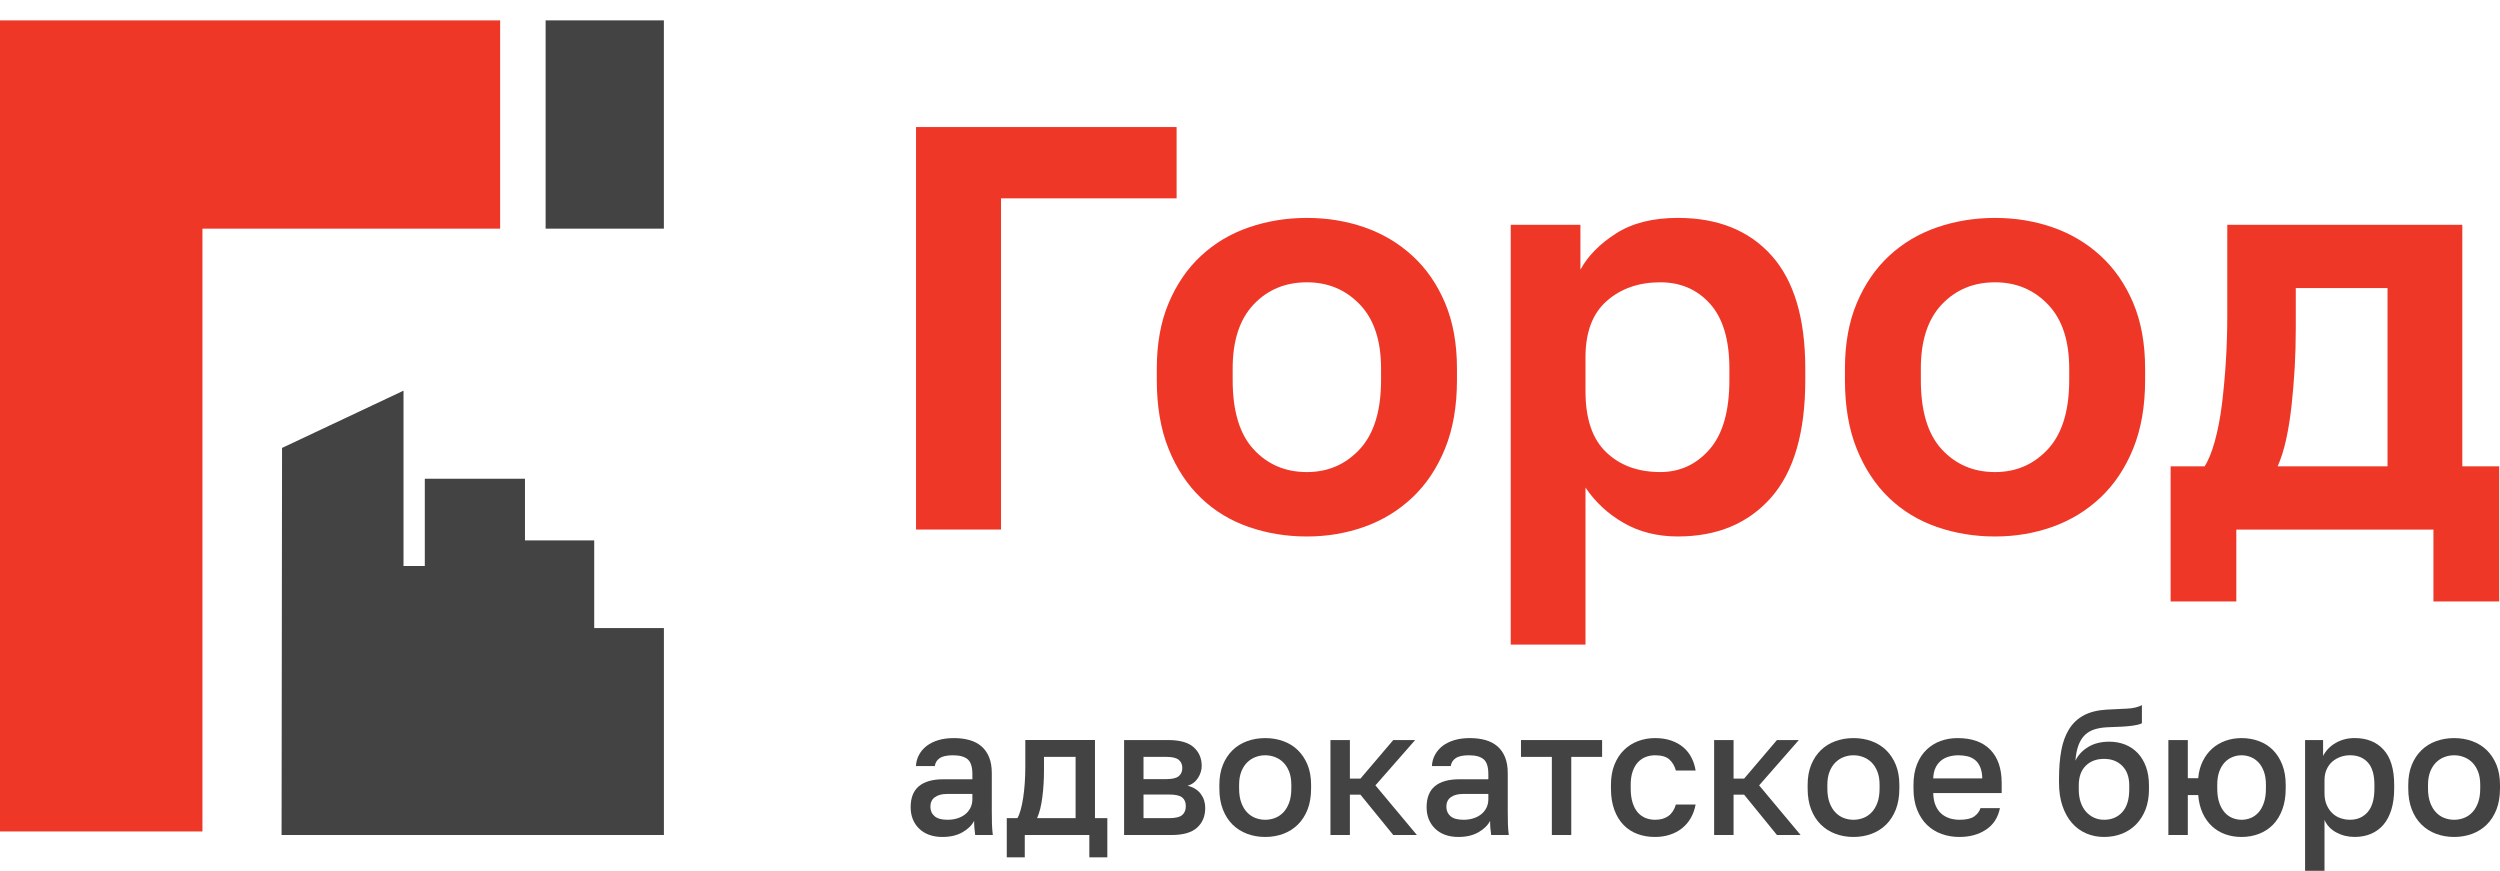 <svg width="89" height="31" viewBox="0 0 89 31" fill="none" xmlns="http://www.w3.org/2000/svg">
<path fill-rule="evenodd" clip-rule="evenodd" d="M23.634 8.14H19.424V0.725H23.634V8.14Z" fill="#434343"/>
<path d="M33.737 29.184C33.855 29.184 33.967 29.168 34.074 29.136C34.18 29.104 34.273 29.057 34.353 28.995C34.432 28.934 34.496 28.857 34.544 28.766C34.592 28.674 34.617 28.569 34.617 28.45V28.265H33.706C33.53 28.265 33.389 28.304 33.282 28.38C33.175 28.457 33.122 28.569 33.122 28.718C33.122 28.858 33.171 28.971 33.27 29.056C33.368 29.142 33.524 29.184 33.737 29.184ZM33.549 29.796C33.369 29.796 33.209 29.769 33.068 29.716C32.928 29.663 32.81 29.589 32.714 29.492C32.617 29.398 32.544 29.285 32.494 29.158C32.444 29.03 32.419 28.89 32.419 28.737C32.419 28.401 32.517 28.152 32.714 27.988C32.911 27.825 33.199 27.742 33.58 27.742H34.617V27.558C34.617 27.303 34.561 27.127 34.45 27.032C34.339 26.936 34.164 26.888 33.925 26.888C33.712 26.888 33.555 26.922 33.455 26.99C33.354 27.058 33.296 27.152 33.279 27.271H32.607C32.615 27.126 32.652 26.993 32.717 26.873C32.782 26.751 32.872 26.646 32.987 26.556C33.102 26.468 33.242 26.398 33.404 26.349C33.568 26.3 33.752 26.276 33.957 26.276C34.162 26.276 34.348 26.3 34.513 26.346C34.678 26.393 34.82 26.466 34.936 26.566C35.054 26.666 35.145 26.795 35.21 26.952C35.275 27.11 35.308 27.298 35.308 27.519V28.865C35.308 29.043 35.309 29.2 35.314 29.334C35.318 29.467 35.328 29.598 35.344 29.725H34.717C34.705 29.628 34.695 29.545 34.689 29.477C34.683 29.409 34.679 29.324 34.679 29.221C34.6 29.379 34.463 29.514 34.268 29.626C34.074 29.739 33.833 29.796 33.549 29.796Z" fill="#434343"/>
<path d="M38.291 29.125V26.945H37.166V27.429C37.166 27.757 37.147 28.07 37.109 28.369C37.072 28.669 37.01 28.922 36.921 29.125H38.291ZM35.841 29.125H36.218C36.26 29.061 36.299 28.966 36.334 28.838C36.37 28.711 36.4 28.565 36.425 28.401C36.45 28.238 36.469 28.061 36.482 27.872C36.494 27.683 36.501 27.493 36.501 27.302V26.345H38.981V29.125H39.421V30.521H38.78V29.725H36.482V30.521H35.841V29.125Z" fill="#434343"/>
<path d="M41.619 29.126C41.845 29.126 42.001 29.089 42.087 29.014C42.173 28.94 42.215 28.835 42.215 28.699C42.215 28.563 42.173 28.46 42.087 28.39C42.001 28.32 41.845 28.285 41.619 28.285H40.709V29.126H41.619ZM41.525 27.736C41.734 27.736 41.88 27.702 41.964 27.631C42.048 27.561 42.09 27.465 42.09 27.341C42.09 27.217 42.048 27.121 41.964 27.051C41.88 26.981 41.734 26.945 41.525 26.945H40.709V27.736H41.525ZM40.018 26.346H41.587C42.007 26.346 42.31 26.433 42.498 26.605C42.687 26.777 42.781 26.997 42.781 27.265C42.781 27.414 42.737 27.557 42.649 27.695C42.561 27.833 42.438 27.926 42.279 27.972C42.483 28.023 42.639 28.12 42.747 28.262C42.853 28.405 42.906 28.571 42.906 28.763C42.906 29.056 42.81 29.289 42.617 29.464C42.425 29.638 42.123 29.726 41.713 29.726H40.018V26.346Z" fill="#434343"/>
<path d="M45.042 29.184C45.163 29.184 45.279 29.162 45.39 29.12C45.501 29.078 45.6 29.011 45.686 28.922C45.772 28.833 45.84 28.718 45.893 28.577C45.945 28.438 45.971 28.268 45.971 28.068V27.94C45.971 27.758 45.945 27.6 45.893 27.468C45.84 27.337 45.772 27.229 45.686 27.143C45.6 27.058 45.501 26.994 45.39 26.952C45.279 26.909 45.163 26.888 45.042 26.888C44.92 26.888 44.804 26.909 44.694 26.952C44.583 26.994 44.484 27.058 44.398 27.143C44.312 27.229 44.243 27.337 44.191 27.468C44.139 27.6 44.112 27.758 44.112 27.94V28.068C44.112 28.268 44.139 28.438 44.191 28.577C44.243 28.718 44.312 28.833 44.398 28.922C44.484 29.011 44.583 29.078 44.694 29.12C44.804 29.162 44.92 29.184 45.042 29.184ZM45.042 29.796C44.812 29.796 44.597 29.758 44.398 29.684C44.2 29.609 44.026 29.5 43.88 29.356C43.733 29.211 43.618 29.032 43.535 28.817C43.451 28.602 43.409 28.353 43.409 28.068V27.94C43.409 27.673 43.451 27.436 43.535 27.23C43.618 27.023 43.733 26.849 43.88 26.706C44.026 26.564 44.2 26.457 44.398 26.385C44.597 26.313 44.812 26.276 45.042 26.276C45.272 26.276 45.486 26.313 45.686 26.385C45.884 26.457 46.057 26.564 46.203 26.706C46.35 26.849 46.465 27.023 46.55 27.23C46.633 27.436 46.675 27.673 46.675 27.94V28.068C46.675 28.353 46.633 28.602 46.55 28.817C46.465 29.032 46.35 29.211 46.203 29.356C46.057 29.5 45.884 29.609 45.686 29.684C45.486 29.758 45.272 29.796 45.042 29.796Z" fill="#434343"/>
<path d="M47.364 26.346H48.056V27.718H48.432L49.6 26.346H50.379L48.965 27.959L50.441 29.726H49.6L48.432 28.291H48.056V29.726H47.364V26.346Z" fill="#434343"/>
<path d="M52.106 29.184C52.223 29.184 52.335 29.168 52.442 29.136C52.548 29.104 52.641 29.057 52.721 28.995C52.801 28.934 52.864 28.857 52.913 28.766C52.96 28.674 52.985 28.569 52.985 28.45V28.265H52.074C51.898 28.265 51.757 28.304 51.65 28.38C51.544 28.457 51.49 28.569 51.49 28.718C51.49 28.858 51.54 28.971 51.638 29.056C51.736 29.142 51.892 29.184 52.106 29.184ZM51.917 29.796C51.737 29.796 51.577 29.769 51.436 29.716C51.296 29.663 51.178 29.589 51.082 29.492C50.986 29.398 50.913 29.285 50.862 29.158C50.812 29.03 50.787 28.89 50.787 28.737C50.787 28.401 50.885 28.152 51.082 27.988C51.279 27.825 51.567 27.742 51.949 27.742H52.985V27.558C52.985 27.303 52.93 27.127 52.819 27.032C52.708 26.936 52.533 26.888 52.294 26.888C52.08 26.888 51.923 26.922 51.824 26.99C51.723 27.058 51.664 27.152 51.647 27.271H50.976C50.983 27.126 51.02 26.993 51.085 26.873C51.151 26.751 51.24 26.646 51.355 26.556C51.471 26.468 51.61 26.398 51.773 26.349C51.936 26.3 52.12 26.276 52.325 26.276C52.53 26.276 52.716 26.3 52.882 26.346C53.046 26.393 53.188 26.466 53.305 26.566C53.422 26.666 53.514 26.795 53.578 26.952C53.643 27.11 53.676 27.298 53.676 27.519V28.865C53.676 29.043 53.677 29.2 53.682 29.334C53.686 29.467 53.696 29.598 53.713 29.725H53.086C53.073 29.628 53.064 29.545 53.057 29.477C53.051 29.409 53.048 29.324 53.048 29.221C52.968 29.379 52.831 29.514 52.637 29.626C52.442 29.739 52.202 29.796 51.917 29.796Z" fill="#434343"/>
<path d="M55.246 26.945H54.147V26.346H57.035V26.945H55.937V29.726H55.246V26.945Z" fill="#434343"/>
<path d="M58.919 29.796C58.693 29.796 58.485 29.761 58.295 29.69C58.104 29.62 57.939 29.513 57.799 29.369C57.658 29.224 57.548 29.043 57.469 28.826C57.389 28.609 57.35 28.357 57.35 28.068V27.94C57.35 27.669 57.392 27.428 57.475 27.22C57.559 27.012 57.673 26.837 57.818 26.697C57.962 26.556 58.129 26.452 58.32 26.381C58.511 26.311 58.71 26.276 58.919 26.276C59.137 26.276 59.331 26.306 59.5 26.366C59.67 26.425 59.815 26.507 59.934 26.611C60.053 26.715 60.149 26.837 60.219 26.977C60.29 27.117 60.339 27.268 60.364 27.43H59.661C59.618 27.273 59.543 27.143 59.435 27.041C59.325 26.939 59.154 26.888 58.919 26.888C58.802 26.888 58.692 26.909 58.587 26.948C58.482 26.989 58.39 27.052 58.31 27.137C58.231 27.222 58.168 27.331 58.122 27.465C58.076 27.599 58.053 27.758 58.053 27.94V28.068C58.053 28.268 58.076 28.438 58.122 28.581C58.168 28.724 58.231 28.839 58.31 28.929C58.39 29.017 58.482 29.082 58.587 29.123C58.692 29.163 58.802 29.184 58.919 29.184C59.309 29.184 59.556 29.003 59.661 28.641H60.364C60.331 28.82 60.273 28.98 60.191 29.123C60.109 29.265 60.006 29.386 59.881 29.486C59.755 29.586 59.611 29.663 59.447 29.716C59.283 29.769 59.108 29.796 58.919 29.796Z" fill="#434343"/>
<path d="M61.023 26.346H61.715V27.718H62.091L63.259 26.346H64.038L62.625 27.959L64.101 29.726H63.259L62.091 28.291H61.715V29.726H61.023V26.346Z" fill="#434343"/>
<path d="M65.984 29.184C66.106 29.184 66.222 29.162 66.332 29.12C66.444 29.078 66.542 29.011 66.628 28.922C66.714 28.833 66.783 28.718 66.835 28.577C66.887 28.438 66.913 28.268 66.913 28.068V27.94C66.913 27.758 66.887 27.6 66.835 27.468C66.783 27.337 66.714 27.229 66.628 27.143C66.542 27.058 66.444 26.994 66.332 26.952C66.222 26.909 66.106 26.888 65.984 26.888C65.863 26.888 65.746 26.909 65.636 26.952C65.525 26.994 65.426 27.058 65.341 27.143C65.255 27.229 65.185 27.337 65.133 27.468C65.081 27.6 65.054 27.758 65.054 27.94V28.068C65.054 28.268 65.081 28.438 65.133 28.577C65.185 28.718 65.255 28.833 65.341 28.922C65.426 29.011 65.525 29.078 65.636 29.12C65.746 29.162 65.863 29.184 65.984 29.184ZM65.984 29.796C65.754 29.796 65.539 29.758 65.341 29.684C65.142 29.609 64.969 29.5 64.823 29.356C64.675 29.211 64.561 29.032 64.477 28.817C64.393 28.602 64.352 28.353 64.352 28.068V27.94C64.352 27.673 64.393 27.436 64.477 27.23C64.561 27.023 64.675 26.849 64.823 26.706C64.969 26.564 65.142 26.457 65.341 26.385C65.539 26.313 65.754 26.276 65.984 26.276C66.214 26.276 66.429 26.313 66.628 26.385C66.827 26.457 66.999 26.564 67.146 26.706C67.292 26.849 67.407 27.023 67.492 27.23C67.575 27.436 67.617 27.673 67.617 27.94V28.068C67.617 28.353 67.575 28.602 67.492 28.817C67.407 29.032 67.292 29.211 67.146 29.356C66.999 29.5 66.827 29.609 66.628 29.684C66.429 29.758 66.214 29.796 65.984 29.796Z" fill="#434343"/>
<path d="M69.722 26.888C69.604 26.888 69.492 26.903 69.386 26.933C69.279 26.963 69.185 27.01 69.103 27.076C69.021 27.142 68.955 27.227 68.905 27.331C68.855 27.436 68.828 27.562 68.823 27.711H70.569C70.566 27.553 70.541 27.421 70.497 27.315C70.454 27.209 70.394 27.124 70.318 27.061C70.243 26.997 70.154 26.952 70.051 26.926C69.948 26.901 69.839 26.888 69.722 26.888ZM69.753 29.796C69.53 29.796 69.322 29.761 69.124 29.69C68.928 29.62 68.755 29.514 68.606 29.372C68.458 29.23 68.34 29.049 68.252 28.833C68.164 28.616 68.12 28.361 68.12 28.068V27.94C68.12 27.66 68.162 27.415 68.246 27.207C68.329 26.999 68.443 26.825 68.588 26.687C68.733 26.549 68.899 26.446 69.087 26.378C69.275 26.31 69.476 26.276 69.69 26.276C70.197 26.276 70.585 26.414 70.855 26.69C71.125 26.967 71.26 27.362 71.26 27.877V28.233H68.823C68.828 28.408 68.855 28.556 68.908 28.677C68.96 28.797 69.029 28.896 69.116 28.97C69.201 29.044 69.3 29.098 69.411 29.133C69.522 29.166 69.635 29.184 69.753 29.184C69.992 29.184 70.166 29.145 70.277 29.069C70.388 28.992 70.465 28.892 70.506 28.769H71.198C71.13 29.105 70.966 29.36 70.704 29.534C70.442 29.709 70.126 29.796 69.753 29.796Z" fill="#434343"/>
<path d="M74.903 29.184C75.174 29.184 75.392 29.092 75.555 28.909C75.718 28.727 75.801 28.459 75.801 28.106V27.959C75.801 27.662 75.717 27.43 75.552 27.265C75.387 27.098 75.17 27.016 74.903 27.016C74.635 27.016 74.418 27.097 74.252 27.261C74.087 27.425 74.004 27.657 74.004 27.959V28.106C74.004 28.276 74.027 28.428 74.073 28.562C74.119 28.696 74.183 28.809 74.265 28.9C74.347 28.991 74.441 29.061 74.551 29.11C74.66 29.159 74.777 29.184 74.903 29.184ZM74.903 29.796C74.676 29.796 74.465 29.753 74.267 29.668C74.071 29.583 73.901 29.459 73.759 29.295C73.617 29.132 73.505 28.929 73.423 28.689C73.341 28.449 73.301 28.174 73.301 27.864V27.736C73.301 27.353 73.327 27.014 73.382 26.716C73.436 26.418 73.53 26.165 73.662 25.954C73.794 25.744 73.969 25.58 74.189 25.463C74.409 25.346 74.682 25.28 75.008 25.262C75.273 25.249 75.511 25.238 75.725 25.227C75.939 25.217 76.114 25.175 76.252 25.103V25.747C76.185 25.785 76.062 25.816 75.881 25.839C75.702 25.863 75.442 25.879 75.103 25.887C74.906 25.892 74.735 25.915 74.591 25.957C74.447 26 74.326 26.068 74.227 26.161C74.129 26.255 74.051 26.377 73.995 26.528C73.938 26.679 73.901 26.863 73.885 27.08C73.981 26.88 74.133 26.718 74.34 26.592C74.547 26.466 74.798 26.404 75.091 26.404C75.295 26.404 75.485 26.439 75.659 26.509C75.833 26.579 75.982 26.681 76.108 26.815C76.233 26.948 76.331 27.113 76.4 27.306C76.469 27.499 76.503 27.718 76.503 27.959V28.106C76.503 28.369 76.462 28.606 76.382 28.817C76.299 29.027 76.187 29.204 76.045 29.349C75.903 29.493 75.734 29.605 75.54 29.681C75.345 29.758 75.132 29.796 74.903 29.796Z" fill="#434343"/>
<path d="M79.801 29.184C79.914 29.184 80.022 29.162 80.127 29.12C80.231 29.078 80.323 29.011 80.403 28.922C80.483 28.833 80.547 28.718 80.595 28.577C80.643 28.438 80.667 28.268 80.667 28.068V27.94C80.667 27.758 80.643 27.6 80.595 27.468C80.547 27.337 80.483 27.229 80.403 27.143C80.323 27.058 80.231 26.994 80.127 26.952C80.022 26.909 79.914 26.888 79.801 26.888C79.688 26.888 79.579 26.909 79.475 26.952C79.37 26.994 79.277 27.058 79.198 27.143C79.118 27.229 79.054 27.337 79.006 27.468C78.958 27.6 78.934 27.758 78.934 27.94V28.068C78.934 28.268 78.958 28.438 79.006 28.577C79.054 28.718 79.118 28.833 79.198 28.922C79.277 29.011 79.37 29.078 79.475 29.12C79.579 29.162 79.688 29.184 79.801 29.184ZM77.194 26.346H77.886V27.705H78.256C78.276 27.475 78.331 27.272 78.419 27.096C78.507 26.919 78.619 26.77 78.755 26.649C78.891 26.528 79.048 26.436 79.226 26.372C79.404 26.308 79.596 26.276 79.801 26.276C80.022 26.276 80.23 26.313 80.422 26.385C80.616 26.457 80.782 26.564 80.922 26.706C81.062 26.849 81.171 27.023 81.251 27.23C81.331 27.436 81.371 27.673 81.371 27.94V28.068C81.371 28.353 81.331 28.602 81.251 28.817C81.171 29.032 81.062 29.211 80.922 29.356C80.782 29.5 80.616 29.609 80.422 29.684C80.23 29.758 80.022 29.796 79.801 29.796C79.592 29.796 79.398 29.764 79.22 29.7C79.041 29.636 78.885 29.541 78.748 29.416C78.613 29.291 78.501 29.136 78.416 28.951C78.331 28.766 78.276 28.55 78.256 28.304H77.886V29.725H77.194V26.346Z" fill="#434343"/>
<path d="M83.662 29.183C83.922 29.183 84.131 29.091 84.29 28.909C84.45 28.726 84.529 28.445 84.529 28.067V27.939C84.529 27.582 84.452 27.317 84.297 27.146C84.142 26.973 83.93 26.887 83.662 26.887C83.545 26.887 83.432 26.906 83.323 26.945C83.215 26.983 83.117 27.04 83.031 27.113C82.945 27.188 82.877 27.282 82.827 27.394C82.776 27.507 82.752 27.636 82.752 27.78V28.226C82.752 28.388 82.776 28.528 82.827 28.647C82.877 28.766 82.944 28.866 83.028 28.947C83.111 29.028 83.208 29.087 83.317 29.125C83.426 29.164 83.541 29.183 83.662 29.183ZM82.061 26.346H82.702V26.913C82.802 26.717 82.951 26.562 83.151 26.448C83.349 26.333 83.575 26.275 83.825 26.275C84.261 26.275 84.605 26.413 84.856 26.69C85.107 26.966 85.233 27.383 85.233 27.939V28.067C85.233 28.356 85.199 28.609 85.132 28.826C85.065 29.042 84.97 29.222 84.846 29.365C84.723 29.507 84.575 29.614 84.404 29.686C84.232 29.758 84.039 29.795 83.825 29.795C83.587 29.795 83.37 29.741 83.173 29.635C82.976 29.53 82.836 29.381 82.752 29.189V31H82.061V26.346Z" fill="#434343"/>
<path d="M87.368 29.184C87.489 29.184 87.605 29.162 87.715 29.12C87.827 29.078 87.925 29.011 88.011 28.922C88.097 28.833 88.166 28.718 88.218 28.577C88.27 28.438 88.296 28.268 88.296 28.068V27.94C88.296 27.758 88.27 27.6 88.218 27.468C88.166 27.337 88.097 27.229 88.011 27.143C87.925 27.058 87.827 26.994 87.715 26.952C87.605 26.909 87.489 26.888 87.368 26.888C87.246 26.888 87.129 26.909 87.019 26.952C86.908 26.994 86.809 27.058 86.724 27.143C86.637 27.229 86.569 27.337 86.516 27.468C86.465 27.6 86.437 27.758 86.437 27.94V28.068C86.437 28.268 86.465 28.438 86.516 28.577C86.569 28.718 86.637 28.833 86.724 28.922C86.809 29.011 86.908 29.078 87.019 29.12C87.129 29.162 87.246 29.184 87.368 29.184ZM87.368 29.796C87.138 29.796 86.922 29.758 86.724 29.684C86.525 29.609 86.352 29.5 86.206 29.356C86.059 29.211 85.943 29.032 85.86 28.817C85.776 28.602 85.734 28.353 85.734 28.068V27.94C85.734 27.673 85.776 27.436 85.86 27.23C85.943 27.023 86.059 26.849 86.206 26.706C86.352 26.564 86.525 26.457 86.724 26.385C86.922 26.313 87.138 26.276 87.368 26.276C87.597 26.276 87.812 26.313 88.011 26.385C88.21 26.457 88.383 26.564 88.529 26.706C88.675 26.849 88.79 27.023 88.875 27.23C88.958 27.436 89 27.673 89 27.94V28.068C89 28.353 88.958 28.602 88.875 28.817C88.79 29.032 88.675 29.211 88.529 29.356C88.383 29.5 88.21 29.609 88.011 29.684C87.812 29.758 87.597 29.796 87.368 29.796Z" fill="#434343"/>
<path d="M32.611 4.523H41.887V7.061H35.636V18.852H32.611V4.523Z" fill="#EF3728"/>
<path d="M46.525 16.806C47.278 16.806 47.906 16.533 48.41 15.988C48.914 15.441 49.166 14.623 49.166 13.531V13.121C49.166 12.125 48.914 11.364 48.41 10.839C47.906 10.313 47.278 10.05 46.525 10.05C45.758 10.05 45.126 10.313 44.629 10.839C44.132 11.364 43.883 12.125 43.883 13.121V13.531C43.883 14.636 44.132 15.459 44.629 15.997C45.126 16.536 45.758 16.806 46.525 16.806ZM46.525 19.099C45.799 19.099 45.11 18.986 44.458 18.761C43.806 18.535 43.238 18.191 42.755 17.727C42.27 17.263 41.887 16.683 41.605 15.988C41.322 15.291 41.182 14.472 41.182 13.531V13.121C41.182 12.234 41.322 11.456 41.605 10.787C41.887 10.119 42.27 9.559 42.755 9.109C43.238 8.659 43.806 8.32 44.458 8.095C45.11 7.87 45.799 7.758 46.525 7.758C47.251 7.758 47.936 7.87 48.581 8.095C49.227 8.32 49.794 8.659 50.285 9.109C50.776 9.559 51.162 10.119 51.445 10.787C51.727 11.456 51.868 12.234 51.868 13.121V13.531C51.868 14.459 51.727 15.271 51.445 15.967C51.162 16.663 50.776 17.243 50.285 17.707C49.794 18.171 49.227 18.519 48.581 18.751C47.936 18.983 47.251 19.099 46.525 19.099Z" fill="#EF3728"/>
<path d="M59.106 16.805C59.805 16.805 60.389 16.536 60.86 15.997C61.33 15.458 61.566 14.636 61.566 13.53V13.121C61.566 12.098 61.337 11.33 60.88 10.818C60.423 10.306 59.831 10.05 59.106 10.05C58.34 10.05 57.704 10.272 57.2 10.715C56.696 11.159 56.444 11.824 56.444 12.711V13.94C56.444 14.909 56.689 15.629 57.18 16.099C57.671 16.57 58.312 16.805 59.106 16.805ZM53.782 8.003H56.263V9.6C56.531 9.109 56.955 8.678 57.533 8.31C58.111 7.941 58.843 7.757 59.731 7.757C61.155 7.757 62.268 8.205 63.068 9.098C63.867 9.992 64.268 11.333 64.268 13.121V13.53C64.268 15.4 63.861 16.795 63.048 17.717C62.234 18.637 61.129 19.098 59.731 19.098C59.005 19.098 58.363 18.938 57.805 18.618C57.247 18.297 56.794 17.877 56.444 17.358V22.947H53.782V8.003Z" fill="#EF3728"/>
<path d="M71.023 16.806C71.776 16.806 72.404 16.533 72.908 15.988C73.412 15.441 73.664 14.623 73.664 13.531V13.121C73.664 12.125 73.412 11.364 72.908 10.839C72.404 10.313 71.776 10.05 71.023 10.05C70.256 10.05 69.625 10.313 69.127 10.839C68.63 11.364 68.382 12.125 68.382 13.121V13.531C68.382 14.636 68.63 15.459 69.127 15.997C69.625 16.536 70.256 16.806 71.023 16.806ZM71.023 19.099C70.298 19.099 69.608 18.986 68.956 18.761C68.304 18.535 67.736 18.191 67.252 17.727C66.768 17.263 66.385 16.683 66.103 15.988C65.821 15.291 65.68 14.472 65.68 13.531V13.121C65.68 12.234 65.821 11.456 66.103 10.787C66.385 10.119 66.768 9.559 67.252 9.109C67.736 8.659 68.304 8.32 68.956 8.095C69.608 7.87 70.298 7.758 71.023 7.758C71.748 7.758 72.434 7.87 73.08 8.095C73.725 8.32 74.293 8.659 74.783 9.109C75.274 9.559 75.66 10.119 75.943 10.787C76.225 11.456 76.366 12.234 76.366 13.121V13.531C76.366 14.459 76.225 15.271 75.943 15.967C75.66 16.663 75.274 17.243 74.783 17.707C74.293 18.171 73.725 18.519 73.08 18.751C72.434 18.983 71.748 19.099 71.023 19.099Z" fill="#EF3728"/>
<path d="M84.996 16.601V10.255H81.73V11.688C81.73 12.166 81.717 12.637 81.691 13.1C81.662 13.565 81.627 14.011 81.579 14.442C81.532 14.871 81.468 15.271 81.388 15.639C81.307 16.007 81.206 16.328 81.085 16.601H84.996ZM77.274 16.601H78.484C78.618 16.396 78.739 16.099 78.847 15.711C78.954 15.322 79.039 14.885 79.1 14.4C79.159 13.916 79.207 13.404 79.241 12.865C79.274 12.326 79.291 11.797 79.291 11.279V8.003H87.658V16.601H88.97V21.412H86.63V18.853H79.613V21.412H77.274V16.601Z" fill="#EF3728"/>
<path fill-rule="evenodd" clip-rule="evenodd" d="M10.024 29.726H23.635V22.36H21.154V19.239H18.689V17.042H15.123V20.149H14.365V14.182V13.908L10.041 15.946L10.024 29.726Z" fill="#434343"/>
<path fill-rule="evenodd" clip-rule="evenodd" d="M17.805 0.726H0V29.6H7.207V8.14H17.805V0.726Z" fill="#EF3728"/>
</svg>
